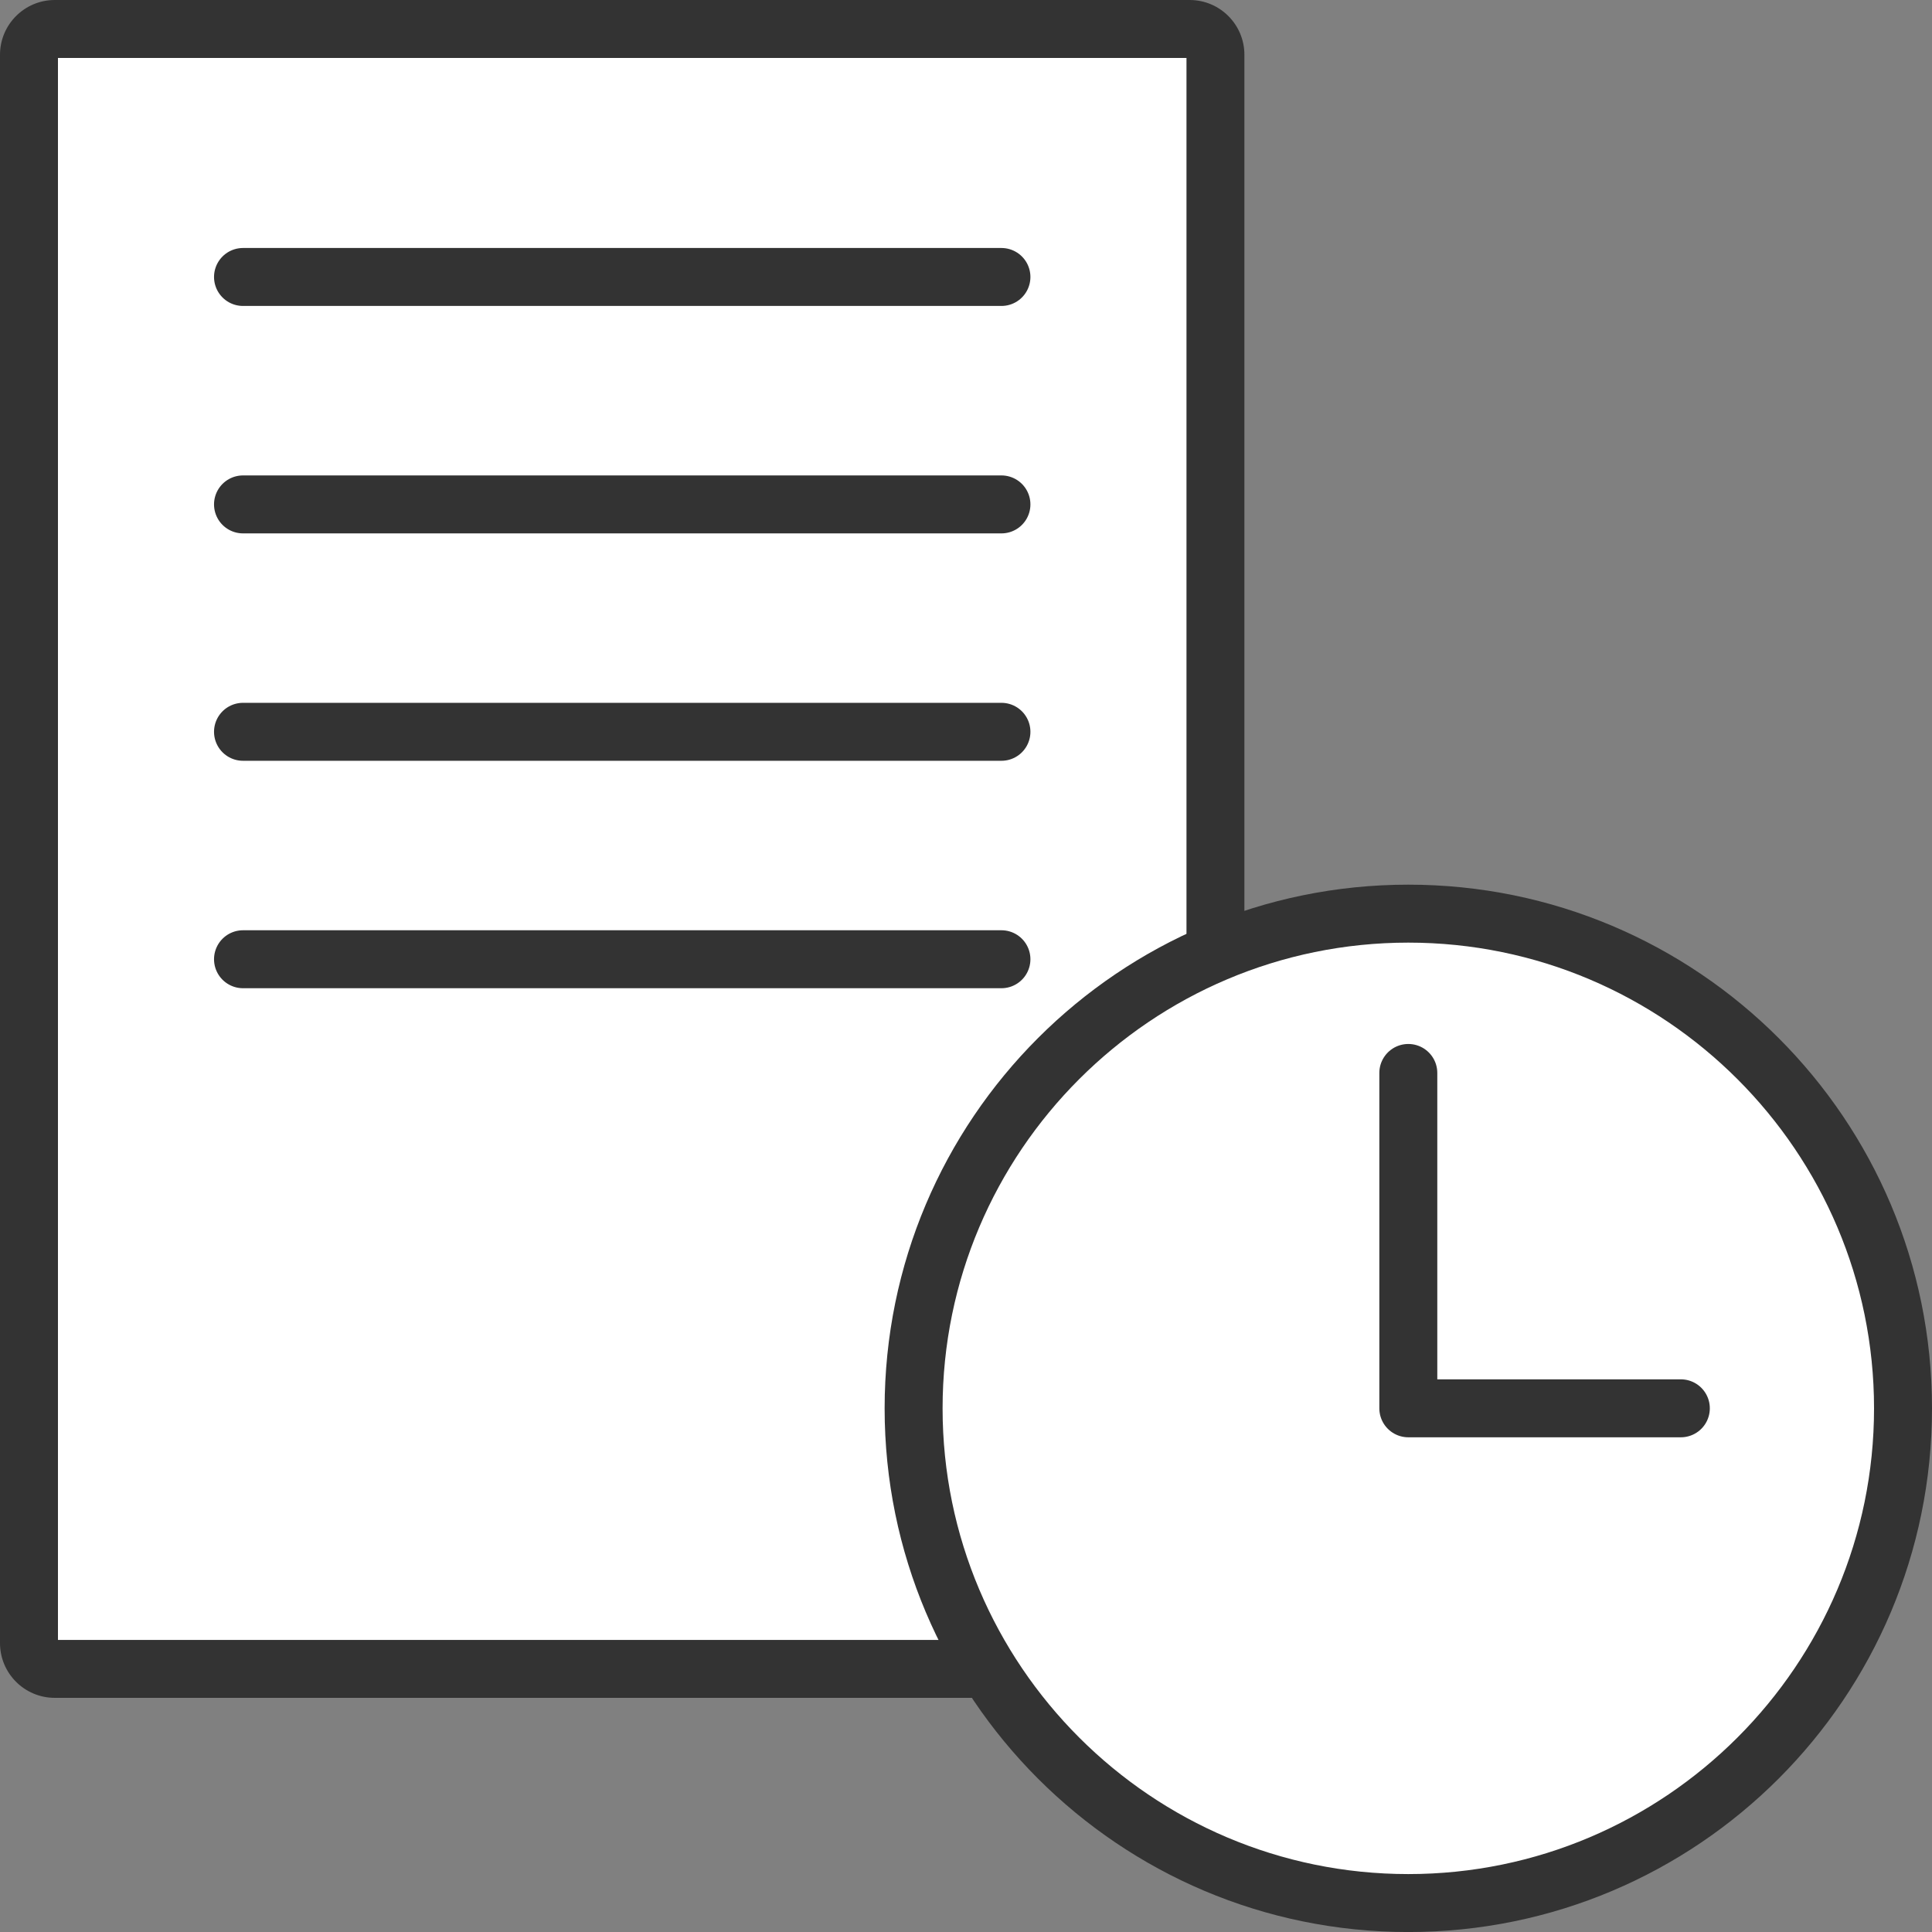 <?xml version="1.0" encoding="UTF-8"?>
<svg id="_レイヤー_1" data-name="レイヤー_1" xmlns="http://www.w3.org/2000/svg" version="1.1" viewBox="0 0 50 50">
  <rect x="0" y="0" width="50" height="50" fill="#808080" stroke="none"/>
  <!-- Generator: Adobe Illustrator 29.4.0, SVG Export Plug-In . SVG Version: 2.1.0 Build 152)  -->
  <defs>
    <style>
      .st0 {
        stroke: #333;
        stroke-linecap: round;
        stroke-linejoin: round;
        stroke-width: 1.5px;
      }

      .st0, .st1 {
        fill: #fff;
      }

      .st2 {
        fill: #333;
      }
    </style>
  </defs>
  <g>
    <rect class="st1" x=".75" y=".75" width="30.706" height="42.441" rx=".667" ry=".667"/>
    <path class="st2" d="M30.706,1.5v40.941H1.5V1.5h29.206M30.789,0H1.417C.635,0,0,.635,0,1.417v41.106c0,.783.635,1.417,1.417,1.417h29.371c.783,0,1.417-.635,1.417-1.417V1.417c0-.783-.635-1.417-1.417-1.417h0Z"/>
  </g>
  <g>
    <path class="st1" d="M36.447,49.25c-7.06,0-12.803-5.743-12.803-12.803s5.743-12.803,12.803-12.803,12.803,5.743,12.803,12.803-5.743,12.803-12.803,12.803Z"/>
    <path class="st2" d="M36.447,24.395c6.646,0,12.053,5.407,12.053,12.053s-5.407,12.053-12.053,12.053-12.053-5.407-12.053-12.053,5.407-12.053,12.053-12.053M36.447,22.895c-7.485,0-13.553,6.068-13.553,13.553s6.068,13.553,13.553,13.553,13.553-6.068,13.553-13.553-6.068-13.553-13.553-13.553h0Z"/>
  </g>
  <polyline class="st0" points="43.5 36.447 36.447 36.447 36.447 27.768"/>
  <line class="st0" x1="6.289" y1="7.168" x2="25.917" y2="7.168"/>
  <line class="st0" x1="6.289" y1="13.054" x2="25.917" y2="13.054"/>
  <line class="st0" x1="6.289" y1="18.939" x2="25.917" y2="18.939"/>
  <line class="st0" x1="6.289" y1="24.825" x2="25.917" y2="24.825"/>
</svg>